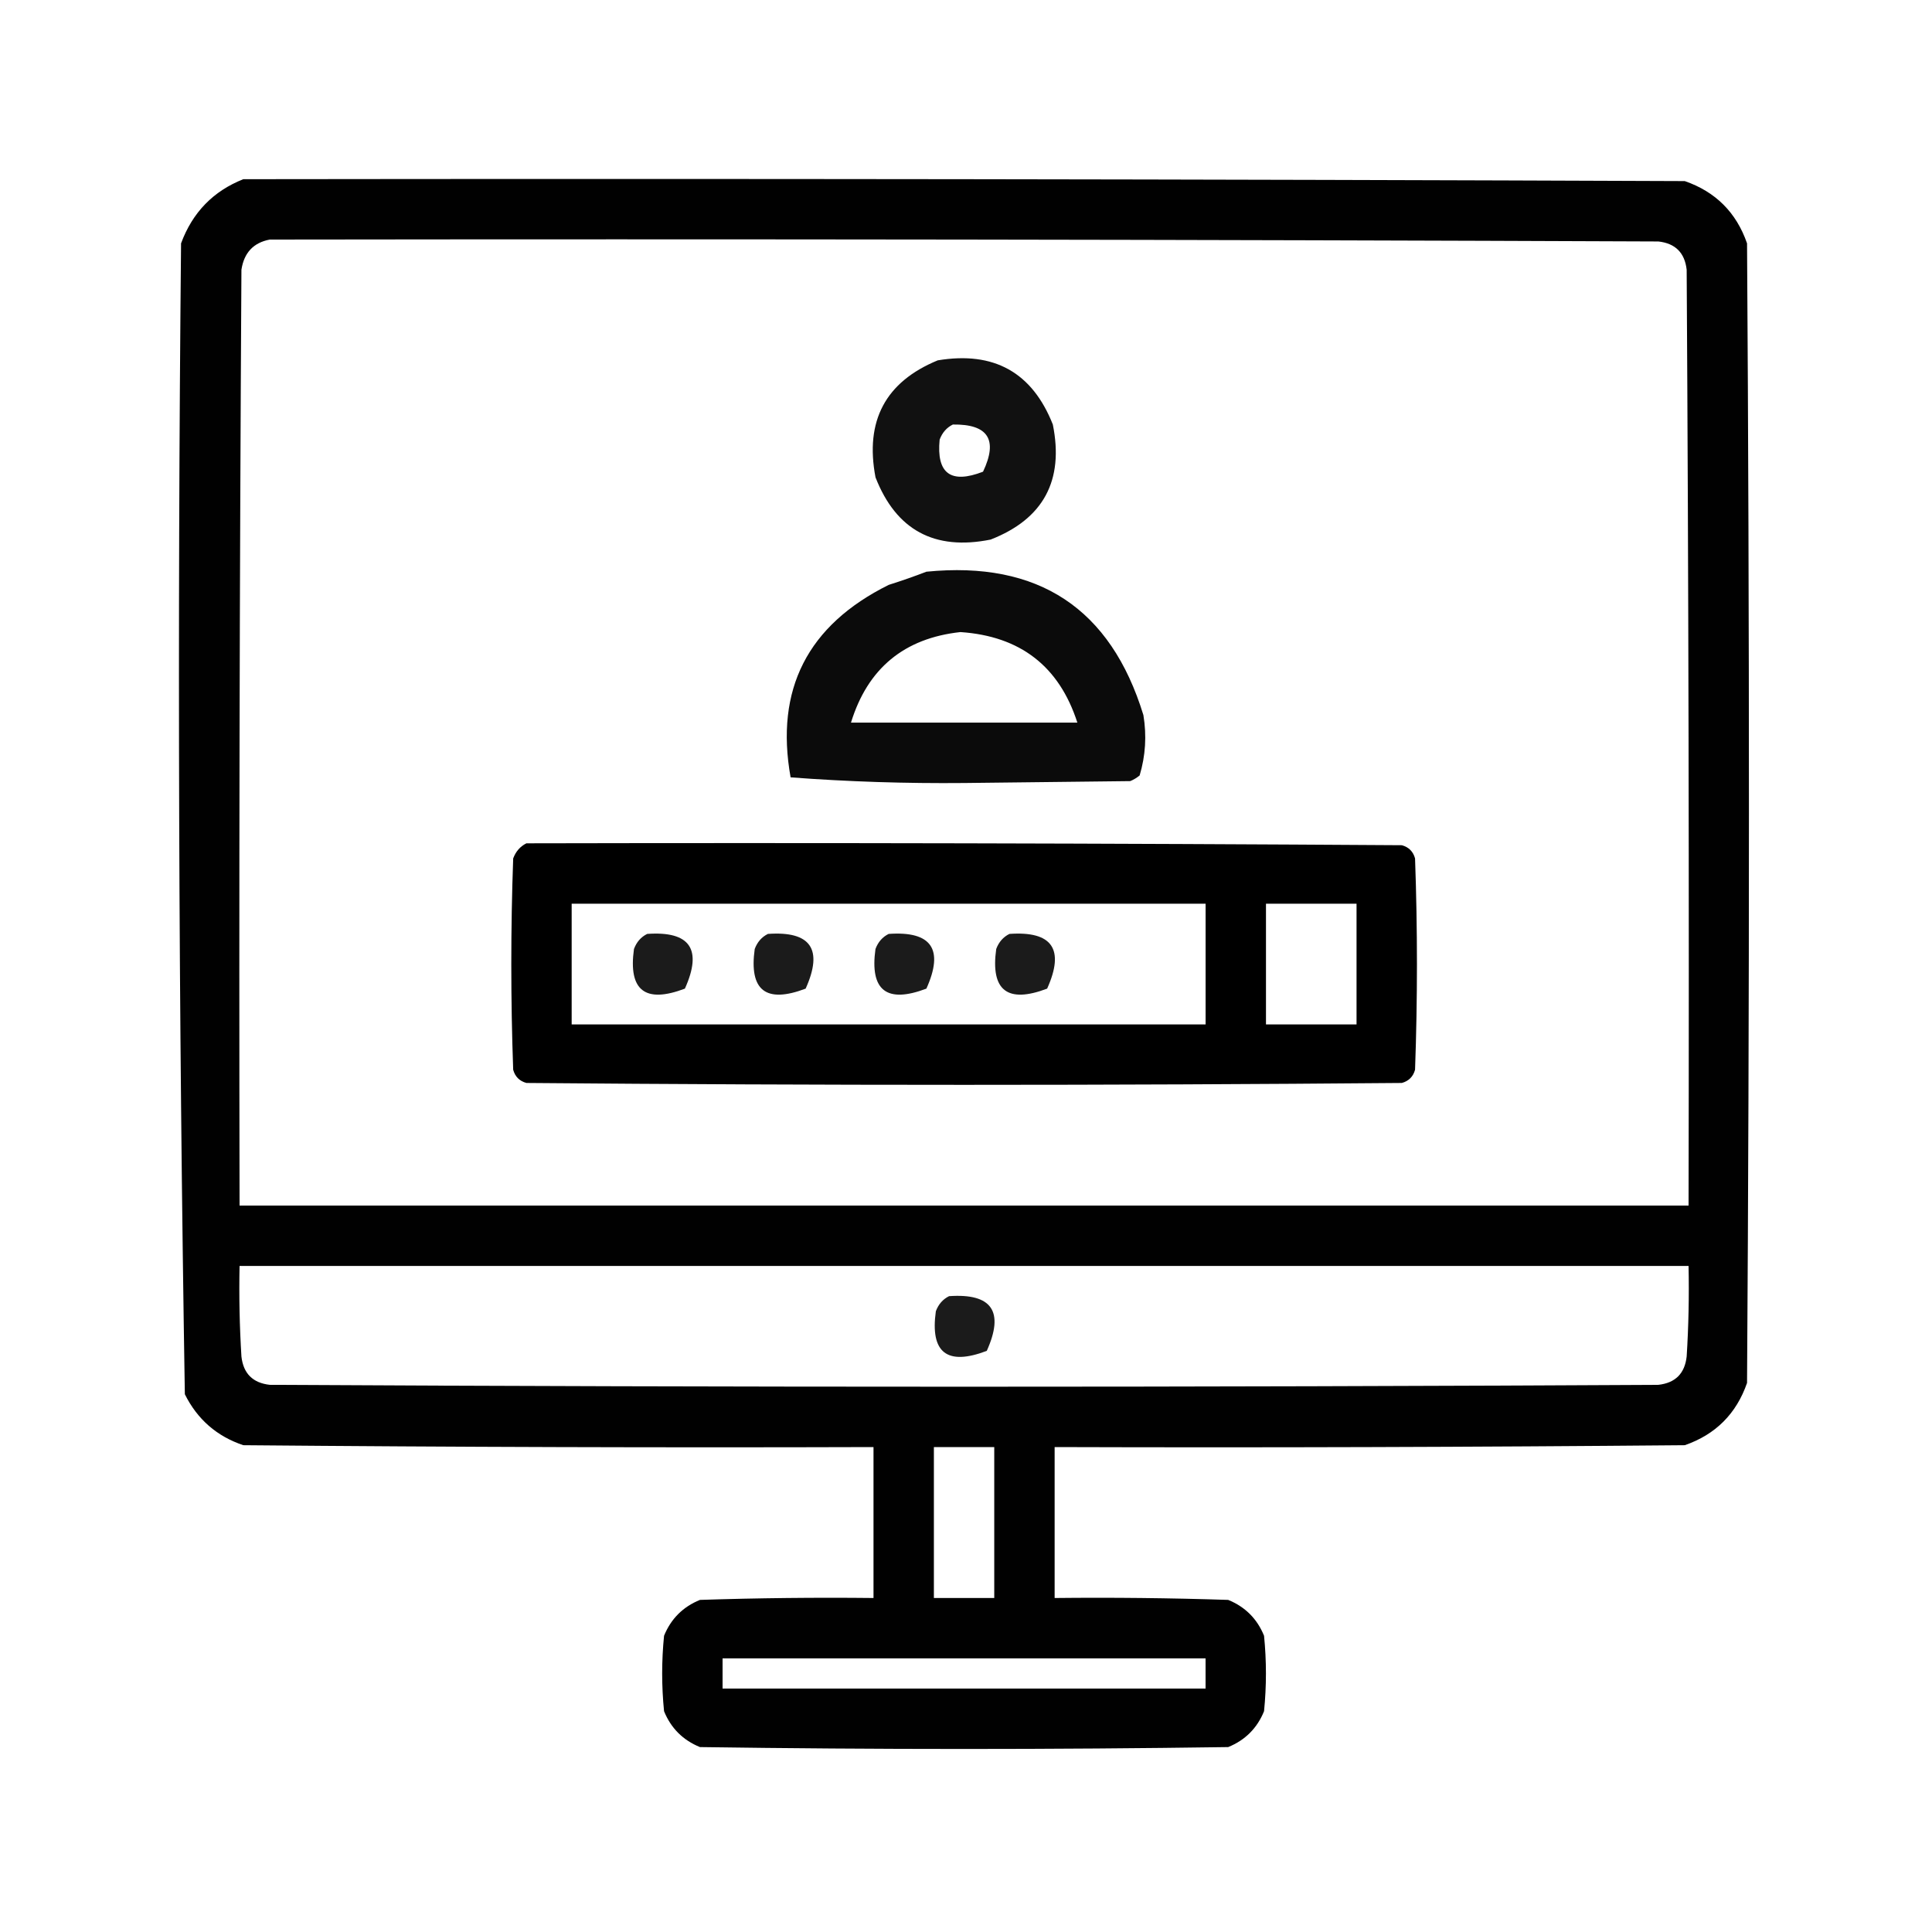 <svg width="56" height="56" viewBox="0 0 56 56" fill="none" xmlns="http://www.w3.org/2000/svg">
<path opacity="0.995" fill-rule="evenodd" clip-rule="evenodd" d="M7.053 5.194C20.98 5.176 34.907 5.194 48.834 5.249C49.728 5.559 50.329 6.16 50.639 7.054C50.712 18.064 50.712 29.075 50.639 40.085C50.329 40.978 49.728 41.58 48.834 41.89C42.746 41.944 36.657 41.963 30.569 41.944C30.569 43.403 30.569 44.861 30.569 46.319C32.246 46.301 33.923 46.319 35.6 46.374C36.092 46.575 36.439 46.921 36.639 47.413C36.712 48.142 36.712 48.871 36.639 49.601C36.439 50.093 36.092 50.439 35.6 50.64C30.496 50.713 25.392 50.713 20.288 50.64C19.795 50.439 19.449 50.093 19.248 49.601C19.175 48.871 19.175 48.142 19.248 47.413C19.449 46.921 19.795 46.575 20.288 46.374C21.964 46.319 23.641 46.301 25.319 46.319C25.319 44.861 25.319 43.403 25.319 41.944C19.23 41.963 13.142 41.944 7.053 41.89C6.285 41.633 5.72 41.14 5.358 40.413C5.176 29.299 5.14 18.18 5.248 7.054C5.579 6.159 6.18 5.539 7.053 5.194ZM7.819 6.944C21.235 6.926 34.652 6.944 48.069 6.999C48.561 7.054 48.834 7.327 48.889 7.819C48.944 16.861 48.962 25.903 48.944 34.944C34.944 34.944 20.944 34.944 6.944 34.944C6.926 25.903 6.944 16.861 6.998 7.819C7.073 7.326 7.346 7.034 7.819 6.944ZM6.944 36.694C20.944 36.694 34.944 36.694 48.944 36.694C48.962 37.57 48.944 38.445 48.889 39.319C48.834 39.812 48.561 40.085 48.069 40.14C34.652 40.213 21.235 40.213 7.819 40.14C7.327 40.085 7.053 39.812 6.998 39.319C6.944 38.445 6.926 37.57 6.944 36.694ZM27.069 41.944C27.652 41.944 28.235 41.944 28.819 41.944C28.819 43.403 28.819 44.861 28.819 46.319C28.235 46.319 27.652 46.319 27.069 46.319C27.069 44.861 27.069 43.403 27.069 41.944ZM20.944 48.069C25.61 48.069 30.277 48.069 34.944 48.069C34.944 48.361 34.944 48.653 34.944 48.944C30.277 48.944 25.61 48.944 20.944 48.944C20.944 48.653 20.944 48.361 20.944 48.069Z" fill="black"/>
<path opacity="0.932" fill-rule="evenodd" clip-rule="evenodd" d="M27.181 10.445C28.808 10.173 29.92 10.793 30.517 12.305C30.844 13.931 30.242 15.044 28.713 15.64C27.086 15.967 25.974 15.365 25.377 13.836C25.065 12.199 25.666 11.068 27.181 10.445ZM27.619 12.305C27.439 12.394 27.312 12.54 27.236 12.742C27.14 13.725 27.559 14.035 28.494 13.672C28.933 12.745 28.642 12.29 27.619 12.305Z" fill="black"/>
<path opacity="0.957" fill-rule="evenodd" clip-rule="evenodd" d="M26.853 16.571C30.097 16.25 32.194 17.635 33.142 20.727C33.24 21.323 33.204 21.906 33.033 22.477C32.951 22.545 32.86 22.6 32.76 22.641C31.155 22.659 29.551 22.677 27.947 22.696C26.26 22.712 24.583 22.658 22.916 22.532C22.46 19.981 23.408 18.121 25.76 16.953C26.14 16.833 26.505 16.705 26.853 16.571ZM27.838 18.321C26.207 18.499 25.149 19.374 24.666 20.946C26.853 20.946 29.041 20.946 31.228 20.946C30.702 19.313 29.572 18.438 27.838 18.321Z" fill="black"/>
<path opacity="0.997" fill-rule="evenodd" clip-rule="evenodd" d="M15.258 24.444C23.716 24.426 32.175 24.444 40.633 24.499C40.833 24.554 40.961 24.681 41.016 24.882C41.089 26.924 41.089 28.965 41.016 31.007C40.961 31.207 40.833 31.335 40.633 31.39C32.175 31.463 23.716 31.463 15.258 31.39C15.057 31.335 14.93 31.207 14.875 31.007C14.802 28.965 14.802 26.924 14.875 24.882C14.95 24.68 15.078 24.534 15.258 24.444ZM16.57 26.194C16.57 27.361 16.57 28.528 16.57 29.694C22.695 29.694 28.82 29.694 34.945 29.694C34.945 28.528 34.945 27.361 34.945 26.194C28.82 26.194 22.695 26.194 16.57 26.194ZM36.695 26.194C36.695 27.361 36.695 28.528 36.695 29.694C37.57 29.694 38.445 29.694 39.32 29.694C39.32 28.528 39.32 27.361 39.32 26.194C38.445 26.194 37.57 26.194 36.695 26.194Z" fill="black"/>
<path opacity="0.894" fill-rule="evenodd" clip-rule="evenodd" d="M18.759 27.07C20.001 26.983 20.366 27.512 19.852 28.656C18.7 29.093 18.208 28.71 18.376 27.507C18.451 27.305 18.579 27.159 18.759 27.07Z" fill="black"/>
<path opacity="0.894" fill-rule="evenodd" clip-rule="evenodd" d="M22.259 27.07C23.501 26.983 23.866 27.512 23.352 28.656C22.2 29.093 21.708 28.71 21.876 27.507C21.951 27.305 22.079 27.159 22.259 27.07Z" fill="black"/>
<path opacity="0.894" fill-rule="evenodd" clip-rule="evenodd" d="M25.759 27.07C27.001 26.983 27.366 27.512 26.852 28.656C25.7 29.093 25.208 28.71 25.376 27.507C25.451 27.305 25.579 27.159 25.759 27.07Z" fill="black"/>
<path opacity="0.894" fill-rule="evenodd" clip-rule="evenodd" d="M29.259 27.07C30.501 26.983 30.866 27.512 30.352 28.656C29.2 29.093 28.708 28.71 28.876 27.507C28.951 27.305 29.079 27.159 29.259 27.07Z" fill="black"/>
<path opacity="0.894" fill-rule="evenodd" clip-rule="evenodd" d="M27.509 37.57C28.751 37.483 29.116 38.012 28.602 39.156C27.45 39.593 26.958 39.21 27.126 38.007C27.201 37.805 27.329 37.659 27.509 37.57Z" fill="black"/>
</svg>

